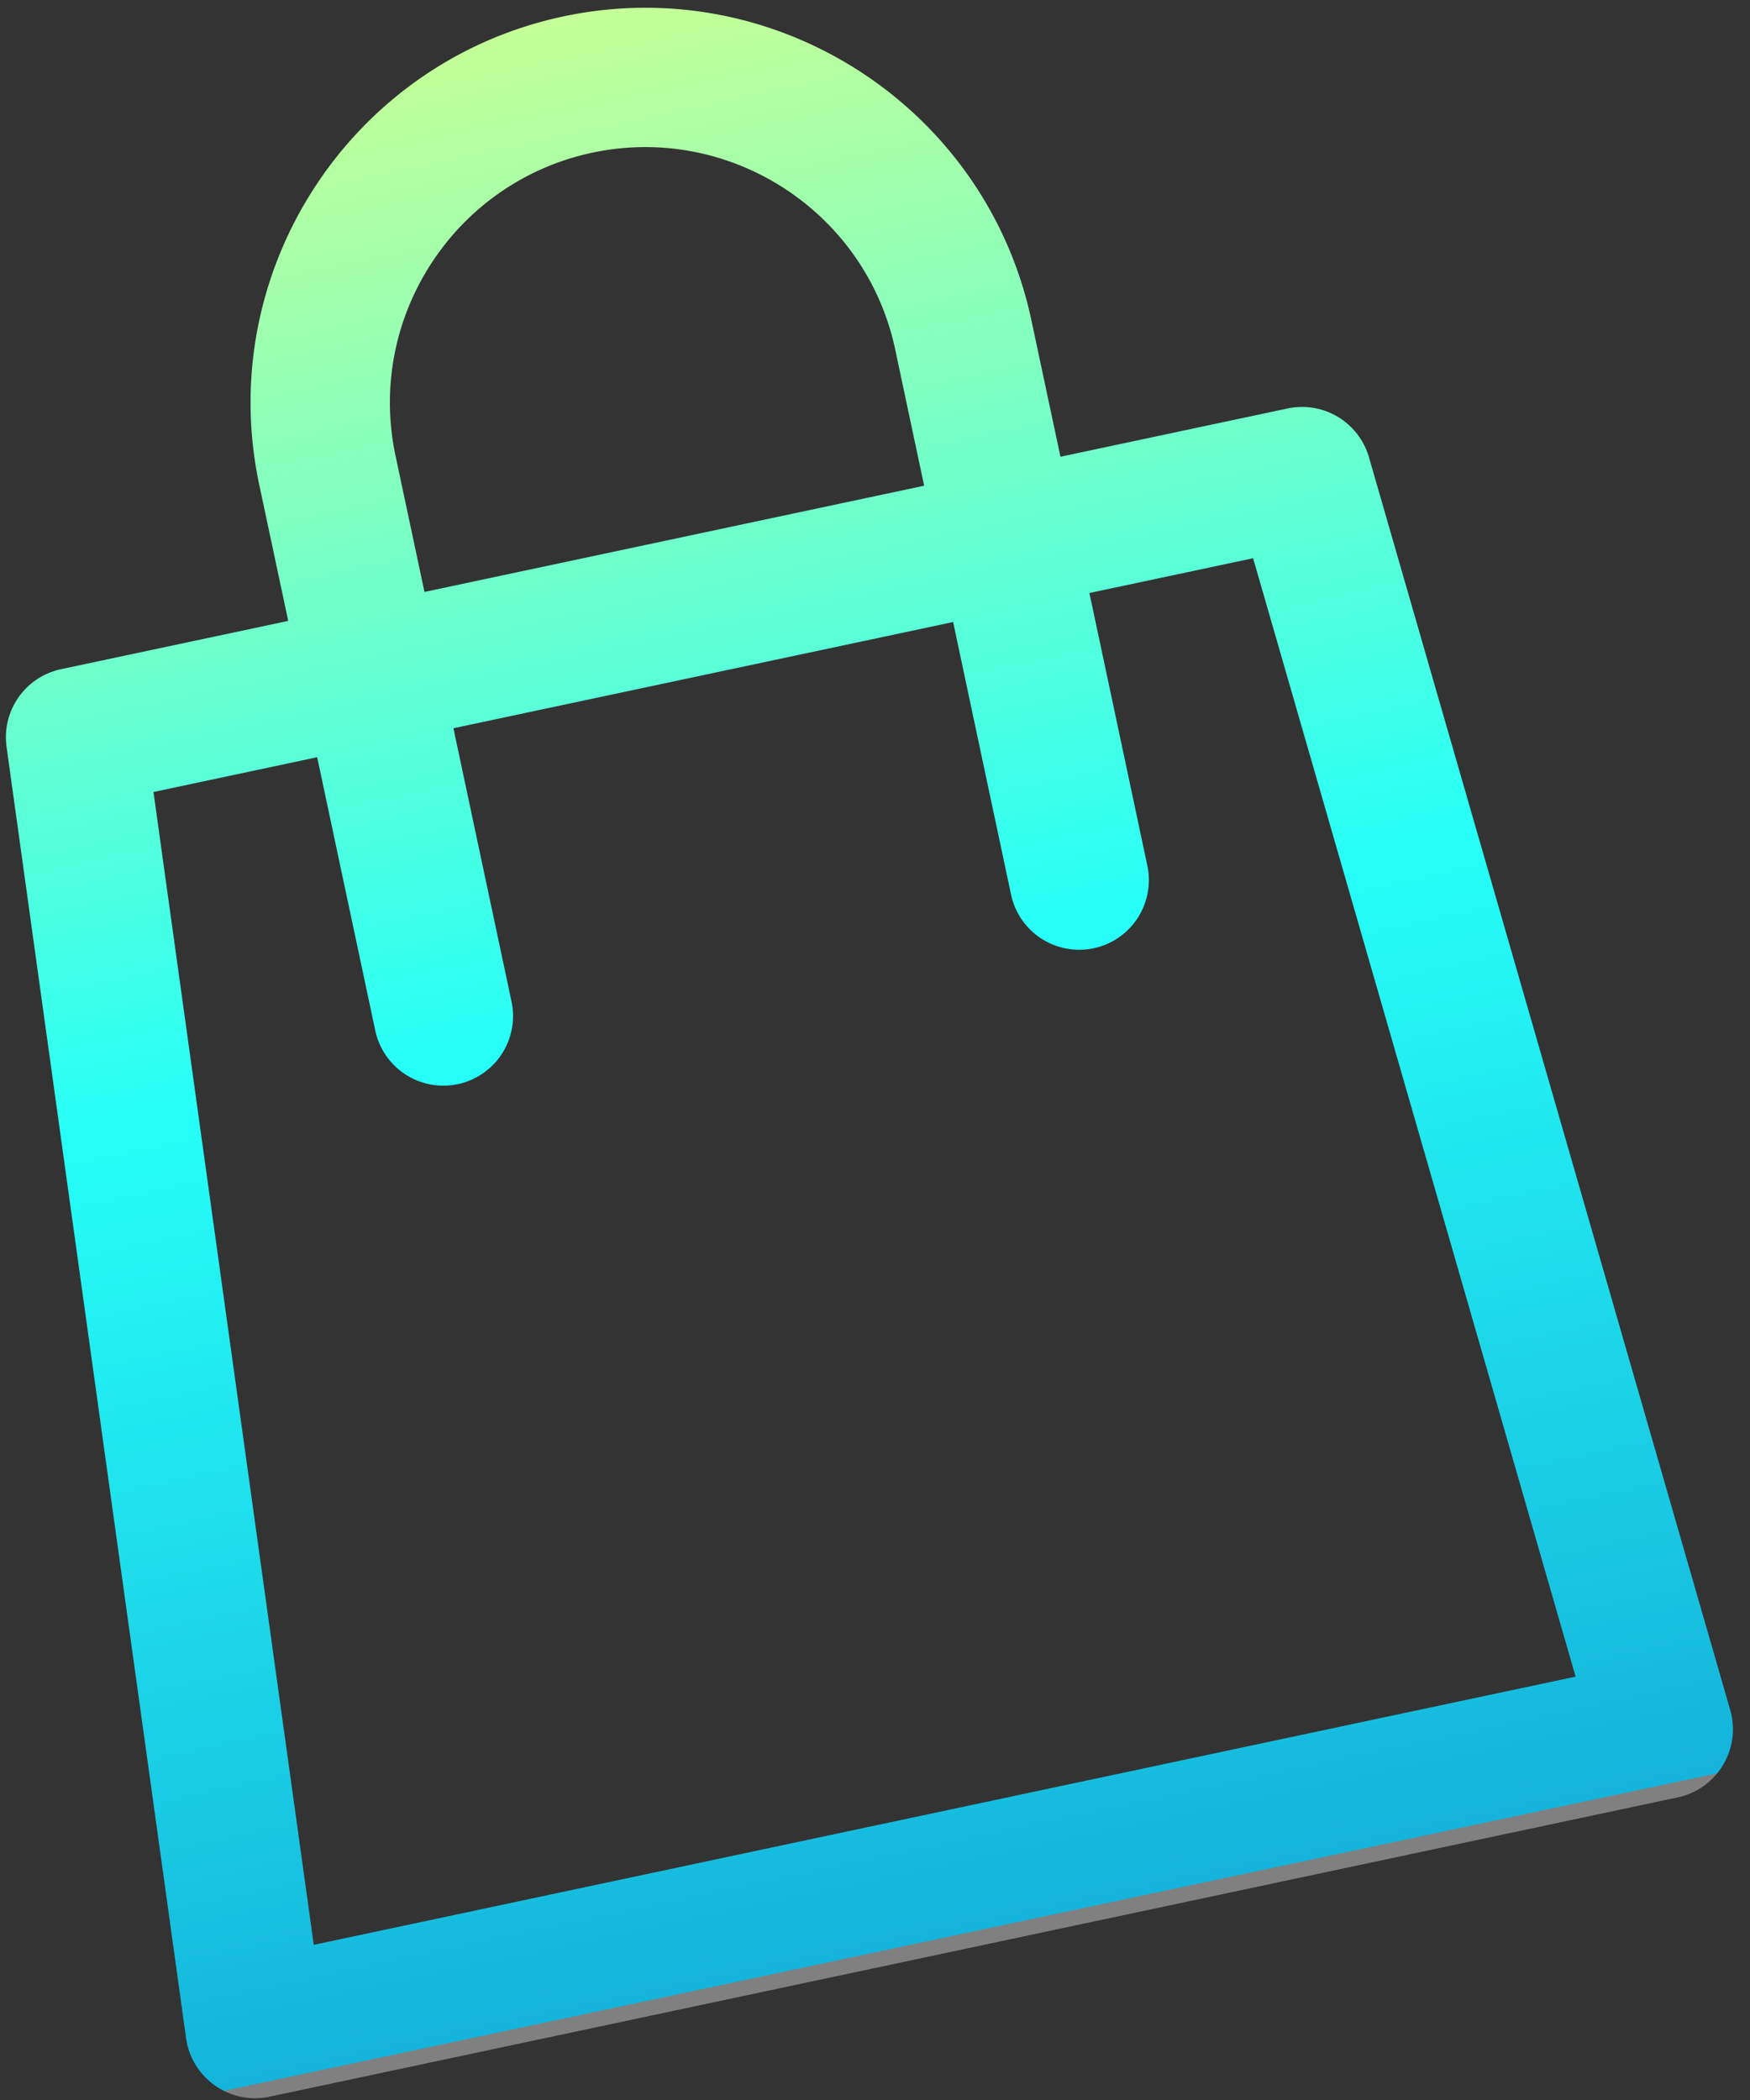 <svg xmlns="http://www.w3.org/2000/svg" width="70" height="84"><rect width="100%" height="100%" fill="#333333" stroke="none"/><defs><linearGradient id="a" x1="23.21" x2="39.63" y1="-.12" y2="77.11" gradientUnits="userSpaceOnUse"><stop offset="0" stop-color="#c7ff95"/><stop offset=".51" stop-color="#26fff8"/><stop offset="1" stop-color="#14b3db"/><stop offset="1" stop-color="gray"/></linearGradient></defs><path fill="url(#a)" d="M12.55 77.794L6.139 31.68l6.548-1.392 2.317 10.902a2.786 2.786 0 105.45-1.158L18.137 29.13l19.988-4.249 2.317 10.902a2.786 2.786 0 105.452-1.158L43.576 23.72l6.548-1.391 12.9 44.736zm3.27-59.568c-1.171-5.51 2.36-10.947 7.87-12.118 5.51-1.171 10.946 2.36 12.118 7.87l1.158 5.451-19.987 4.249zm38.939.067a2.786 2.786 0 00-3.256-1.954l-9.085 1.931-1.16-5.451C39.449 4.303 31.049-1.153 22.532.657 14.015 2.467 8.559 10.87 10.369 19.385l1.16 5.451-9.086 1.931a2.786 2.786 0 00-2.18 3.11l7.18 51.649a2.781 2.781 0 001.16 1.897 2.782 2.782 0 002.178.445L67.11 71.895a2.782 2.782 0 001.81-1.293 2.78 2.78 0 00.288-2.205z"/></svg>